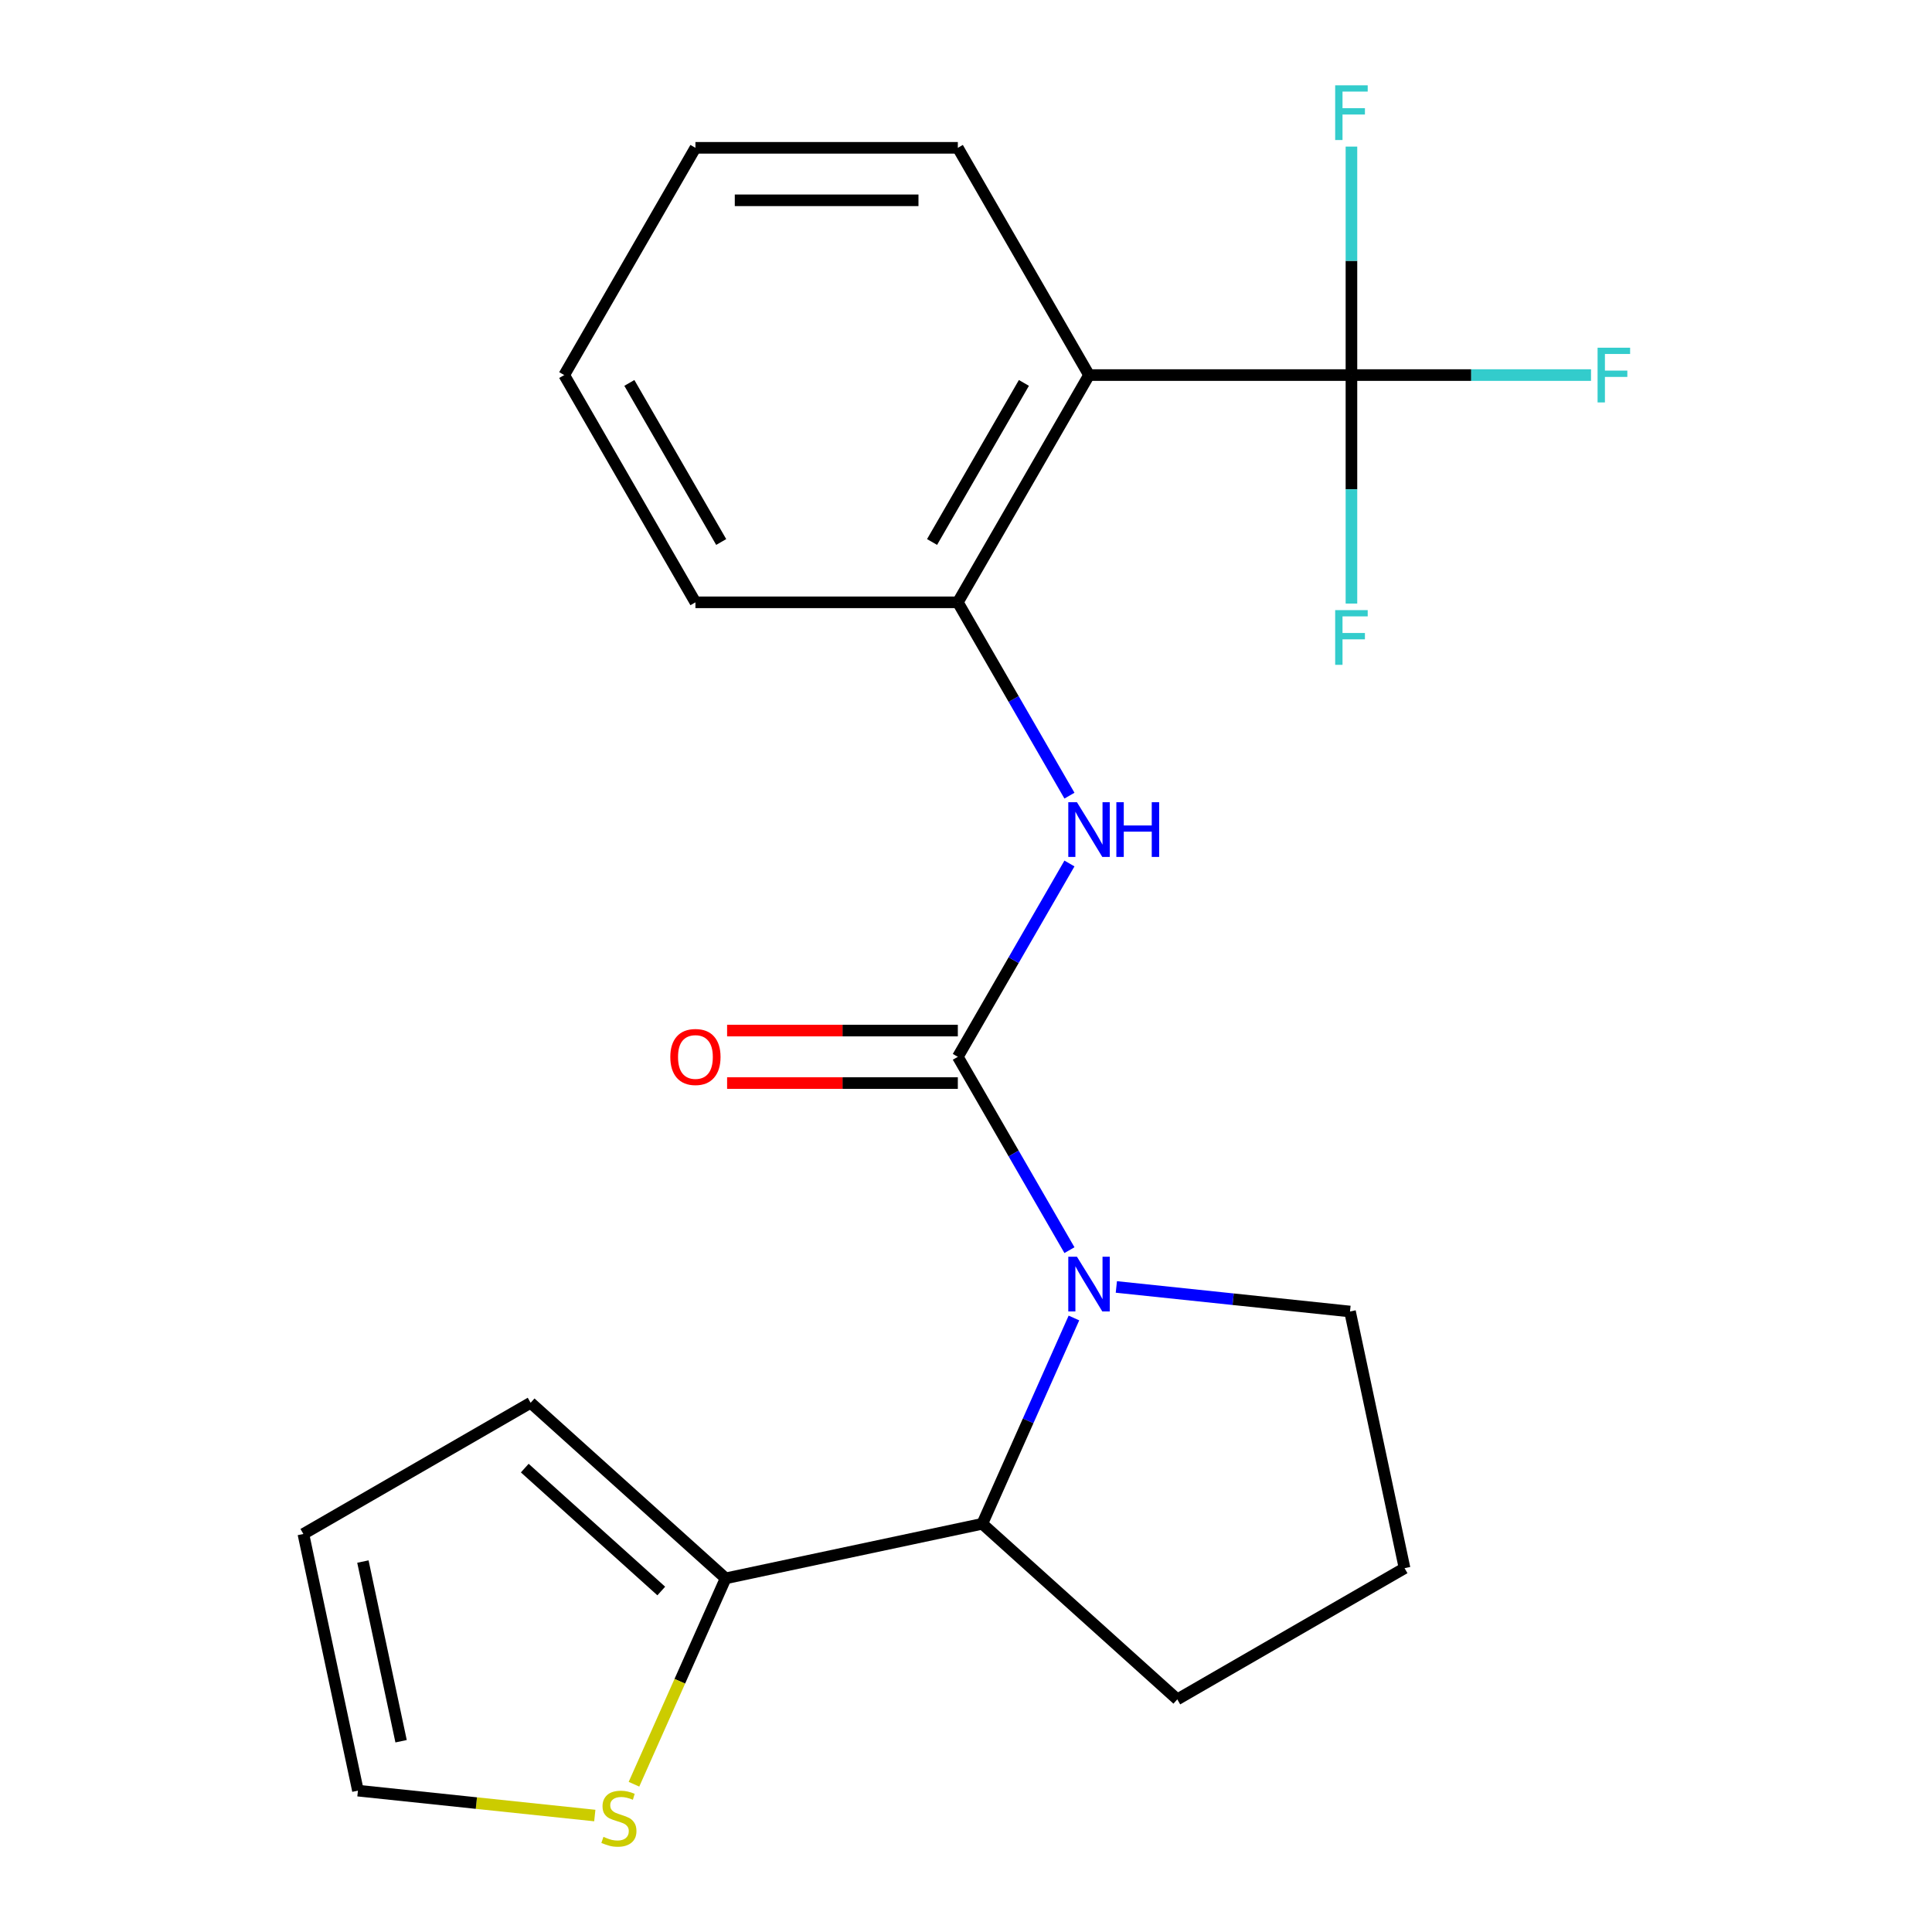 <?xml version='1.0' encoding='iso-8859-1'?>
<svg version='1.1' baseProfile='full'
              xmlns='http://www.w3.org/2000/svg'
                      xmlns:rdkit='http://www.rdkit.org/xml'
                      xmlns:xlink='http://www.w3.org/1999/xlink'
                  xml:space='preserve'
width='1000px' height='1000px' viewBox='0 0 1000 1000'>
<!-- END OF HEADER -->
<rect style='opacity:1.0;fill:#FFFFFF;stroke:none' width='1000' height='1000' x='0' y='0'> </rect>
<path class='bond-0' d='M 495.772,547.01 L 524.659,597.044' style='fill:none;fill-rule:evenodd;stroke:#000000;stroke-width:6px;stroke-linecap:butt;stroke-linejoin:miter;stroke-opacity:1' />
<path class='bond-0' d='M 524.659,597.044 L 553.547,647.078' style='fill:none;fill-rule:evenodd;stroke:#0000FF;stroke-width:6px;stroke-linecap:butt;stroke-linejoin:miter;stroke-opacity:1' />
<path class='bond-3' d='M 495.772,547.01 L 524.659,496.975' style='fill:none;fill-rule:evenodd;stroke:#000000;stroke-width:6px;stroke-linecap:butt;stroke-linejoin:miter;stroke-opacity:1' />
<path class='bond-3' d='M 524.659,496.975 L 553.547,446.941' style='fill:none;fill-rule:evenodd;stroke:#0000FF;stroke-width:6px;stroke-linecap:butt;stroke-linejoin:miter;stroke-opacity:1' />
<path class='bond-8' d='M 495.772,533.428 L 436.06,533.428' style='fill:none;fill-rule:evenodd;stroke:#000000;stroke-width:6px;stroke-linecap:butt;stroke-linejoin:miter;stroke-opacity:1' />
<path class='bond-8' d='M 436.06,533.428 L 376.347,533.428' style='fill:none;fill-rule:evenodd;stroke:#FF0000;stroke-width:6px;stroke-linecap:butt;stroke-linejoin:miter;stroke-opacity:1' />
<path class='bond-8' d='M 495.772,560.592 L 436.06,560.592' style='fill:none;fill-rule:evenodd;stroke:#000000;stroke-width:6px;stroke-linecap:butt;stroke-linejoin:miter;stroke-opacity:1' />
<path class='bond-8' d='M 436.06,560.592 L 376.347,560.592' style='fill:none;fill-rule:evenodd;stroke:#FF0000;stroke-width:6px;stroke-linecap:butt;stroke-linejoin:miter;stroke-opacity:1' />
<path class='bond-4' d='M 555.866,682.189 L 532.153,735.451' style='fill:none;fill-rule:evenodd;stroke:#0000FF;stroke-width:6px;stroke-linecap:butt;stroke-linejoin:miter;stroke-opacity:1' />
<path class='bond-4' d='M 532.153,735.451 L 508.439,788.712' style='fill:none;fill-rule:evenodd;stroke:#000000;stroke-width:6px;stroke-linecap:butt;stroke-linejoin:miter;stroke-opacity:1' />
<path class='bond-15' d='M 577.818,666.12 L 638.288,672.475' style='fill:none;fill-rule:evenodd;stroke:#0000FF;stroke-width:6px;stroke-linecap:butt;stroke-linejoin:miter;stroke-opacity:1' />
<path class='bond-15' d='M 638.288,672.475 L 698.759,678.831' style='fill:none;fill-rule:evenodd;stroke:#000000;stroke-width:6px;stroke-linecap:butt;stroke-linejoin:miter;stroke-opacity:1' />
<path class='bond-1' d='M 699.503,194.137 L 563.682,194.137' style='fill:none;fill-rule:evenodd;stroke:#000000;stroke-width:6px;stroke-linecap:butt;stroke-linejoin:miter;stroke-opacity:1' />
<path class='bond-12' d='M 699.503,194.137 L 761.506,194.137' style='fill:none;fill-rule:evenodd;stroke:#000000;stroke-width:6px;stroke-linecap:butt;stroke-linejoin:miter;stroke-opacity:1' />
<path class='bond-12' d='M 761.506,194.137 L 823.508,194.137' style='fill:none;fill-rule:evenodd;stroke:#33CCCC;stroke-width:6px;stroke-linecap:butt;stroke-linejoin:miter;stroke-opacity:1' />
<path class='bond-13' d='M 699.503,194.137 L 699.503,253.27' style='fill:none;fill-rule:evenodd;stroke:#000000;stroke-width:6px;stroke-linecap:butt;stroke-linejoin:miter;stroke-opacity:1' />
<path class='bond-13' d='M 699.503,253.27 L 699.503,312.403' style='fill:none;fill-rule:evenodd;stroke:#33CCCC;stroke-width:6px;stroke-linecap:butt;stroke-linejoin:miter;stroke-opacity:1' />
<path class='bond-14' d='M 699.503,194.137 L 699.503,135.005' style='fill:none;fill-rule:evenodd;stroke:#000000;stroke-width:6px;stroke-linecap:butt;stroke-linejoin:miter;stroke-opacity:1' />
<path class='bond-14' d='M 699.503,135.005 L 699.503,75.872' style='fill:none;fill-rule:evenodd;stroke:#33CCCC;stroke-width:6px;stroke-linecap:butt;stroke-linejoin:miter;stroke-opacity:1' />
<path class='bond-2' d='M 563.682,194.137 L 495.772,311.762' style='fill:none;fill-rule:evenodd;stroke:#000000;stroke-width:6px;stroke-linecap:butt;stroke-linejoin:miter;stroke-opacity:1' />
<path class='bond-2' d='M 529.971,198.199 L 482.434,280.536' style='fill:none;fill-rule:evenodd;stroke:#000000;stroke-width:6px;stroke-linecap:butt;stroke-linejoin:miter;stroke-opacity:1' />
<path class='bond-16' d='M 563.682,194.137 L 495.772,76.513' style='fill:none;fill-rule:evenodd;stroke:#000000;stroke-width:6px;stroke-linecap:butt;stroke-linejoin:miter;stroke-opacity:1' />
<path class='bond-5' d='M 553.547,411.83 L 524.659,361.796' style='fill:none;fill-rule:evenodd;stroke:#0000FF;stroke-width:6px;stroke-linecap:butt;stroke-linejoin:miter;stroke-opacity:1' />
<path class='bond-5' d='M 524.659,361.796 L 495.772,311.762' style='fill:none;fill-rule:evenodd;stroke:#000000;stroke-width:6px;stroke-linecap:butt;stroke-linejoin:miter;stroke-opacity:1' />
<path class='bond-6' d='M 508.439,788.712 L 375.587,816.951' style='fill:none;fill-rule:evenodd;stroke:#000000;stroke-width:6px;stroke-linecap:butt;stroke-linejoin:miter;stroke-opacity:1' />
<path class='bond-17' d='M 508.439,788.712 L 609.374,879.594' style='fill:none;fill-rule:evenodd;stroke:#000000;stroke-width:6px;stroke-linecap:butt;stroke-linejoin:miter;stroke-opacity:1' />
<path class='bond-18' d='M 495.772,311.762 L 359.951,311.762' style='fill:none;fill-rule:evenodd;stroke:#000000;stroke-width:6px;stroke-linecap:butt;stroke-linejoin:miter;stroke-opacity:1' />
<path class='bond-7' d='M 375.587,816.951 L 351.864,870.232' style='fill:none;fill-rule:evenodd;stroke:#000000;stroke-width:6px;stroke-linecap:butt;stroke-linejoin:miter;stroke-opacity:1' />
<path class='bond-7' d='M 351.864,870.232 L 328.142,923.514' style='fill:none;fill-rule:evenodd;stroke:#CCCC00;stroke-width:6px;stroke-linecap:butt;stroke-linejoin:miter;stroke-opacity:1' />
<path class='bond-9' d='M 375.587,816.951 L 274.652,726.069' style='fill:none;fill-rule:evenodd;stroke:#000000;stroke-width:6px;stroke-linecap:butt;stroke-linejoin:miter;stroke-opacity:1' />
<path class='bond-9' d='M 342.27,823.506 L 271.616,759.888' style='fill:none;fill-rule:evenodd;stroke:#000000;stroke-width:6px;stroke-linecap:butt;stroke-linejoin:miter;stroke-opacity:1' />
<path class='bond-10' d='M 307.868,939.718 L 246.567,933.275' style='fill:none;fill-rule:evenodd;stroke:#CCCC00;stroke-width:6px;stroke-linecap:butt;stroke-linejoin:miter;stroke-opacity:1' />
<path class='bond-10' d='M 246.567,933.275 L 185.267,926.832' style='fill:none;fill-rule:evenodd;stroke:#000000;stroke-width:6px;stroke-linecap:butt;stroke-linejoin:miter;stroke-opacity:1' />
<path class='bond-11' d='M 274.652,726.069 L 157.028,793.979' style='fill:none;fill-rule:evenodd;stroke:#000000;stroke-width:6px;stroke-linecap:butt;stroke-linejoin:miter;stroke-opacity:1' />
<path class='bond-24' d='M 185.267,926.832 L 157.028,793.979' style='fill:none;fill-rule:evenodd;stroke:#000000;stroke-width:6px;stroke-linecap:butt;stroke-linejoin:miter;stroke-opacity:1' />
<path class='bond-24' d='M 207.601,901.256 L 187.834,808.26' style='fill:none;fill-rule:evenodd;stroke:#000000;stroke-width:6px;stroke-linecap:butt;stroke-linejoin:miter;stroke-opacity:1' />
<path class='bond-19' d='M 698.759,678.831 L 726.998,811.684' style='fill:none;fill-rule:evenodd;stroke:#000000;stroke-width:6px;stroke-linecap:butt;stroke-linejoin:miter;stroke-opacity:1' />
<path class='bond-23' d='M 495.772,76.513 L 359.951,76.513' style='fill:none;fill-rule:evenodd;stroke:#000000;stroke-width:6px;stroke-linecap:butt;stroke-linejoin:miter;stroke-opacity:1' />
<path class='bond-23' d='M 475.399,103.677 L 380.325,103.677' style='fill:none;fill-rule:evenodd;stroke:#000000;stroke-width:6px;stroke-linecap:butt;stroke-linejoin:miter;stroke-opacity:1' />
<path class='bond-22' d='M 609.374,879.594 L 726.998,811.684' style='fill:none;fill-rule:evenodd;stroke:#000000;stroke-width:6px;stroke-linecap:butt;stroke-linejoin:miter;stroke-opacity:1' />
<path class='bond-21' d='M 359.951,311.762 L 292.041,194.137' style='fill:none;fill-rule:evenodd;stroke:#000000;stroke-width:6px;stroke-linecap:butt;stroke-linejoin:miter;stroke-opacity:1' />
<path class='bond-21' d='M 373.29,280.536 L 325.753,198.199' style='fill:none;fill-rule:evenodd;stroke:#000000;stroke-width:6px;stroke-linecap:butt;stroke-linejoin:miter;stroke-opacity:1' />
<path class='bond-20' d='M 359.951,76.513 L 292.041,194.137' style='fill:none;fill-rule:evenodd;stroke:#000000;stroke-width:6px;stroke-linecap:butt;stroke-linejoin:miter;stroke-opacity:1' />
<path  class='atom-1' d='M 557.422 650.474
L 566.702 665.474
Q 567.622 666.954, 569.102 669.634
Q 570.582 672.314, 570.662 672.474
L 570.662 650.474
L 574.422 650.474
L 574.422 678.794
L 570.542 678.794
L 560.582 662.394
Q 559.422 660.474, 558.182 658.274
Q 556.982 656.074, 556.622 655.394
L 556.622 678.794
L 552.942 678.794
L 552.942 650.474
L 557.422 650.474
' fill='#0000FF'/>
<path  class='atom-4' d='M 557.422 415.226
L 566.702 430.226
Q 567.622 431.706, 569.102 434.386
Q 570.582 437.066, 570.662 437.226
L 570.662 415.226
L 574.422 415.226
L 574.422 443.546
L 570.542 443.546
L 560.582 427.146
Q 559.422 425.226, 558.182 423.026
Q 556.982 420.826, 556.622 420.146
L 556.622 443.546
L 552.942 443.546
L 552.942 415.226
L 557.422 415.226
' fill='#0000FF'/>
<path  class='atom-4' d='M 577.822 415.226
L 581.662 415.226
L 581.662 427.266
L 596.142 427.266
L 596.142 415.226
L 599.982 415.226
L 599.982 443.546
L 596.142 443.546
L 596.142 430.466
L 581.662 430.466
L 581.662 443.546
L 577.822 443.546
L 577.822 415.226
' fill='#0000FF'/>
<path  class='atom-8' d='M 312.343 950.749
Q 312.663 950.869, 313.983 951.429
Q 315.303 951.989, 316.743 952.349
Q 318.223 952.669, 319.663 952.669
Q 322.343 952.669, 323.903 951.389
Q 325.463 950.069, 325.463 947.789
Q 325.463 946.229, 324.663 945.269
Q 323.903 944.309, 322.703 943.789
Q 321.503 943.269, 319.503 942.669
Q 316.983 941.909, 315.463 941.189
Q 313.983 940.469, 312.903 938.949
Q 311.863 937.429, 311.863 934.869
Q 311.863 931.309, 314.263 929.109
Q 316.703 926.909, 321.503 926.909
Q 324.783 926.909, 328.503 928.469
L 327.583 931.549
Q 324.183 930.149, 321.623 930.149
Q 318.863 930.149, 317.343 931.309
Q 315.823 932.429, 315.863 934.389
Q 315.863 935.909, 316.623 936.829
Q 317.423 937.749, 318.543 938.269
Q 319.703 938.789, 321.623 939.389
Q 324.183 940.189, 325.703 940.989
Q 327.223 941.789, 328.303 943.429
Q 329.423 945.029, 329.423 947.789
Q 329.423 951.709, 326.783 953.829
Q 324.183 955.909, 319.823 955.909
Q 317.303 955.909, 315.383 955.349
Q 313.503 954.829, 311.263 953.909
L 312.343 950.749
' fill='#CCCC00'/>
<path  class='atom-9' d='M 346.951 547.09
Q 346.951 540.29, 350.311 536.49
Q 353.671 532.69, 359.951 532.69
Q 366.231 532.69, 369.591 536.49
Q 372.951 540.29, 372.951 547.09
Q 372.951 553.97, 369.551 557.89
Q 366.151 561.77, 359.951 561.77
Q 353.711 561.77, 350.311 557.89
Q 346.951 554.01, 346.951 547.09
M 359.951 558.57
Q 364.271 558.57, 366.591 555.69
Q 368.951 552.77, 368.951 547.09
Q 368.951 541.53, 366.591 538.73
Q 364.271 535.89, 359.951 535.89
Q 355.631 535.89, 353.271 538.69
Q 350.951 541.49, 350.951 547.09
Q 350.951 552.81, 353.271 555.69
Q 355.631 558.57, 359.951 558.57
' fill='#FF0000'/>
<path  class='atom-13' d='M 826.904 179.977
L 843.744 179.977
L 843.744 183.217
L 830.704 183.217
L 830.704 191.817
L 842.304 191.817
L 842.304 195.097
L 830.704 195.097
L 830.704 208.297
L 826.904 208.297
L 826.904 179.977
' fill='#33CCCC'/>
<path  class='atom-14' d='M 691.083 315.798
L 707.923 315.798
L 707.923 319.038
L 694.883 319.038
L 694.883 327.638
L 706.483 327.638
L 706.483 330.918
L 694.883 330.918
L 694.883 344.118
L 691.083 344.118
L 691.083 315.798
' fill='#33CCCC'/>
<path  class='atom-15' d='M 691.083 44.157
L 707.923 44.157
L 707.923 47.397
L 694.883 47.397
L 694.883 55.997
L 706.483 55.997
L 706.483 59.277
L 694.883 59.277
L 694.883 72.477
L 691.083 72.477
L 691.083 44.157
' fill='#33CCCC'/>
</svg>
